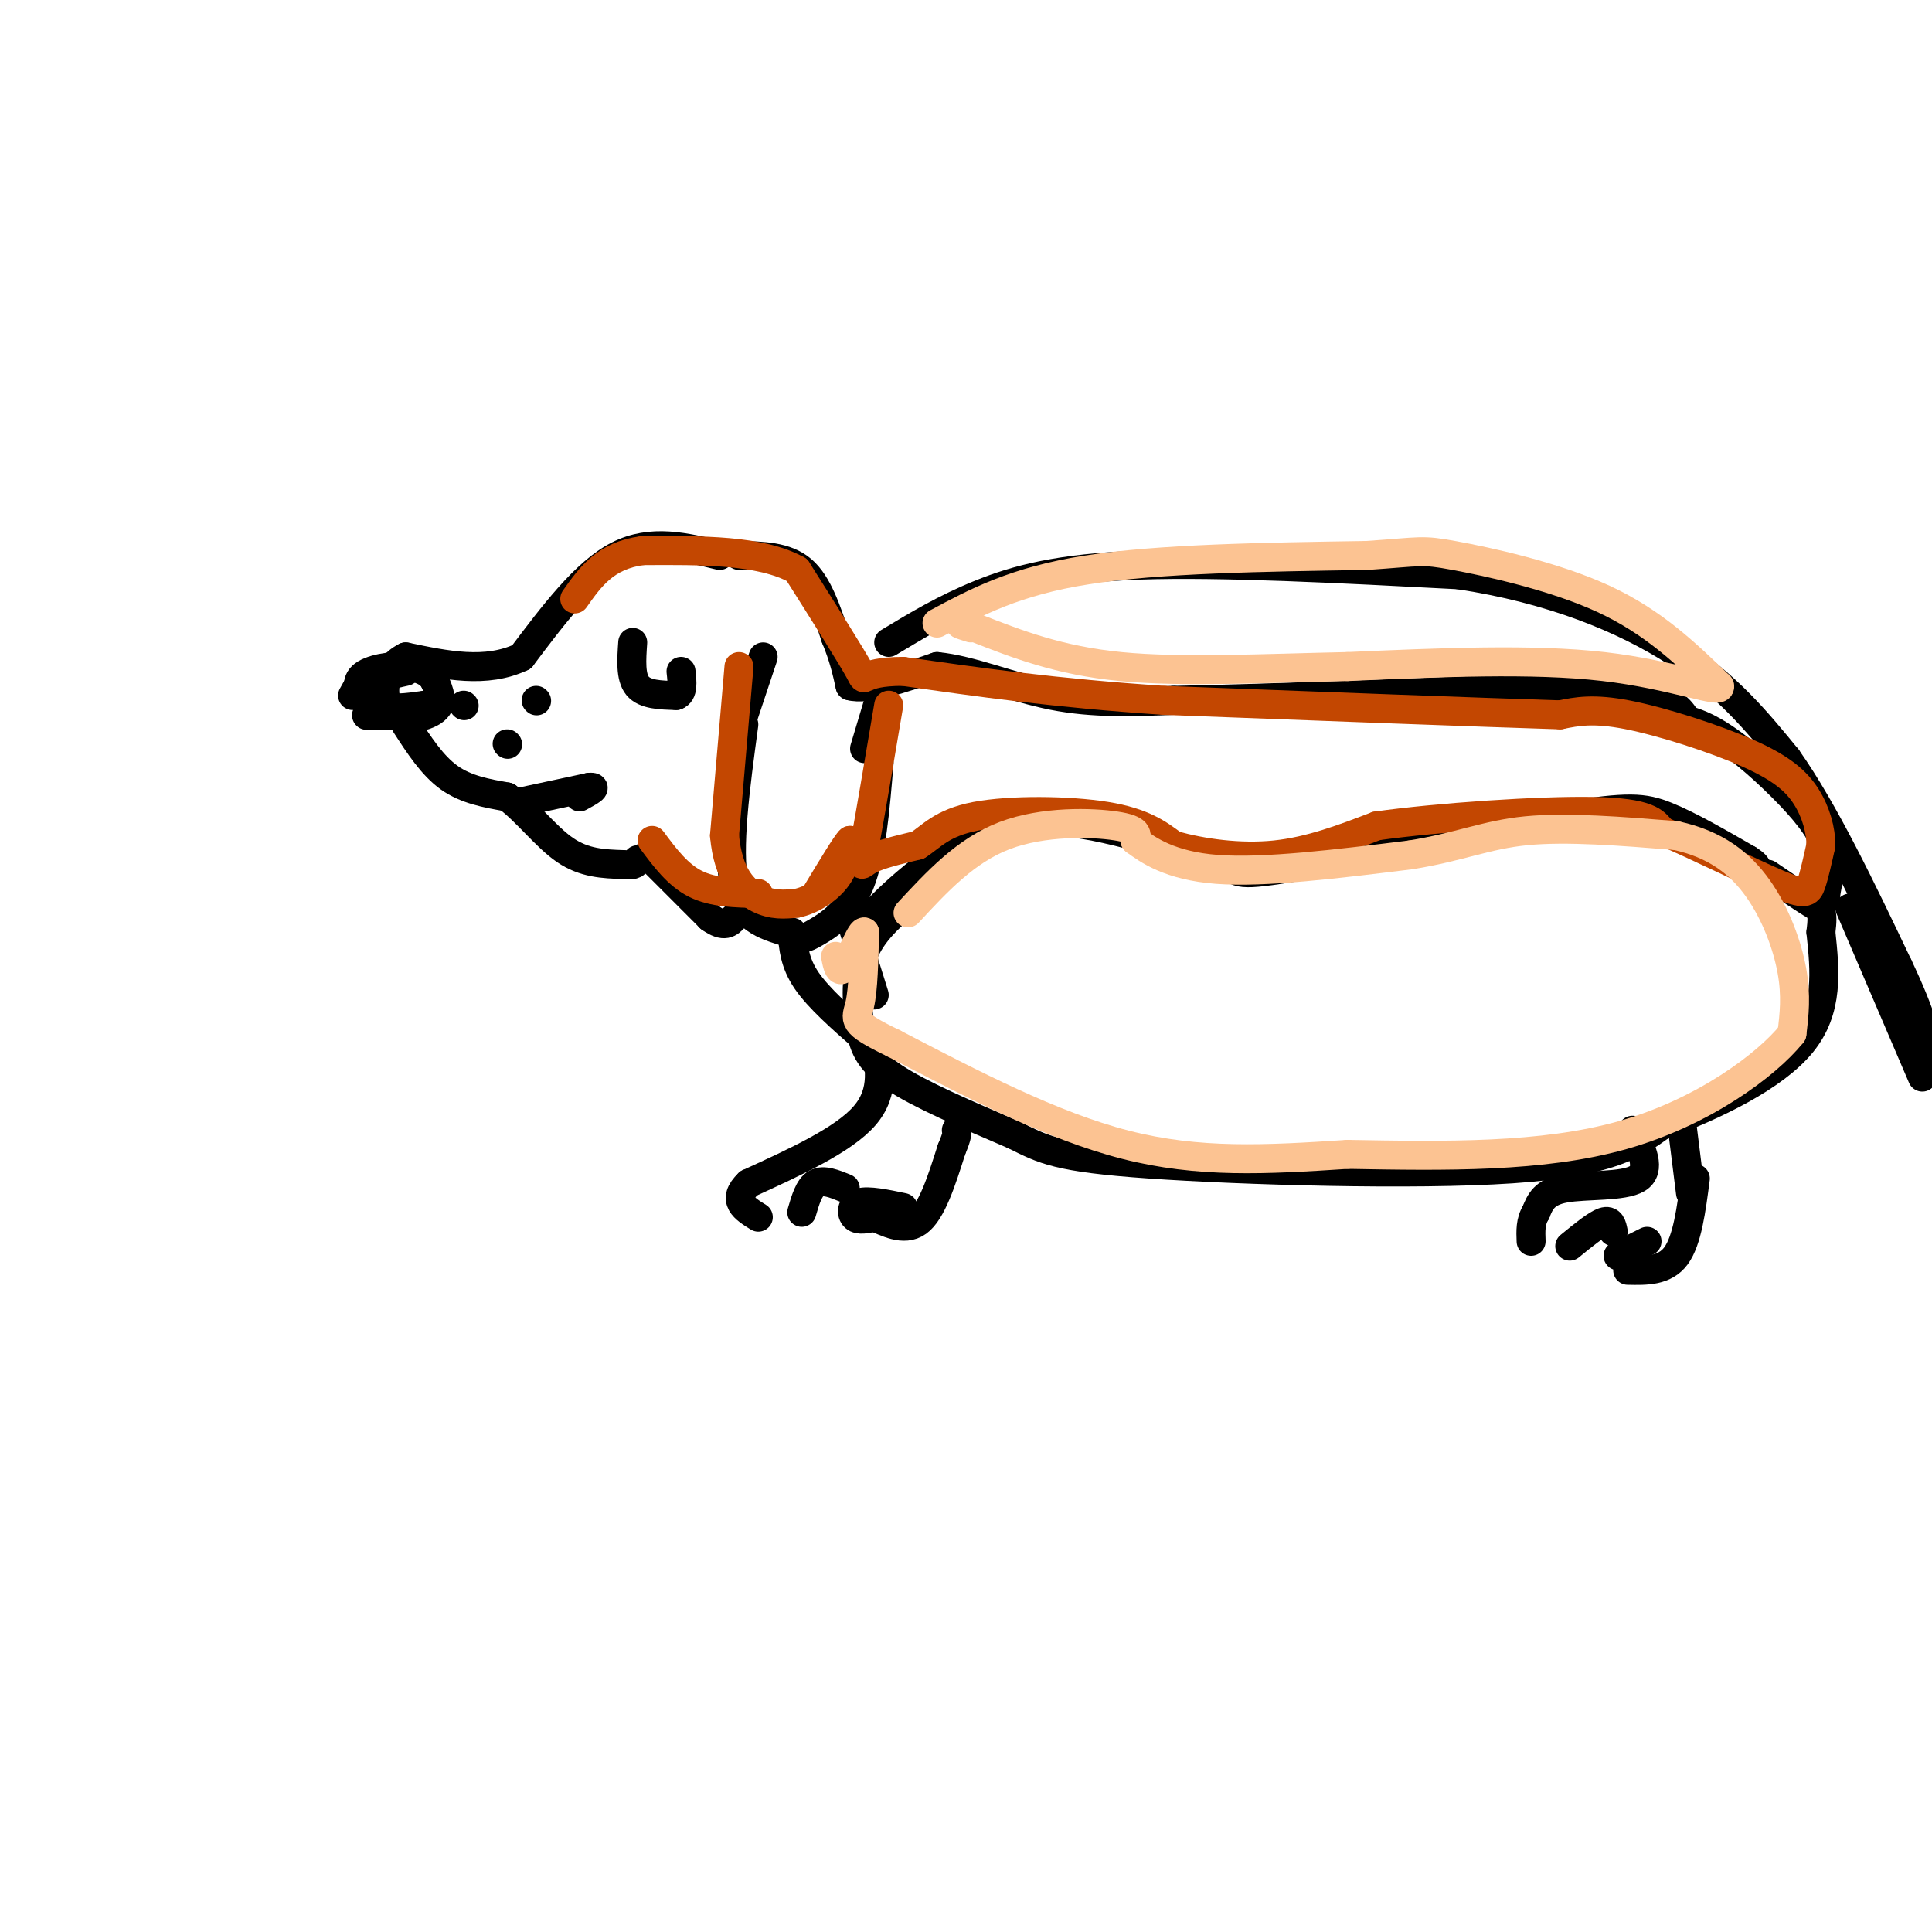 <svg viewBox='0 0 400 400' version='1.1' xmlns='http://www.w3.org/2000/svg' xmlns:xlink='http://www.w3.org/1999/xlink'><g fill='none' stroke='rgb(0,0,0)' stroke-width='6' stroke-linecap='round' stroke-linejoin='round'><path d='M149,115c-7.083,-1.750 -14.167,-3.500 -21,0c-6.833,3.500 -13.417,12.250 -20,21'/><path d='M108,136c-7.333,3.500 -15.667,1.750 -24,0'/><path d='M84,136c-4.929,2.417 -5.250,8.458 -3,11c2.250,2.542 7.071,1.583 9,0c1.929,-1.583 0.964,-3.792 0,-6'/><path d='M90,141c-0.813,-1.656 -2.847,-2.794 -6,-3c-3.153,-0.206 -7.426,0.522 -9,2c-1.574,1.478 -0.450,3.708 0,4c0.450,0.292 0.225,-1.354 0,-3'/><path d='M75,141c-0.333,0.000 -1.167,1.500 -2,3'/><path d='M84,139c0.000,0.000 -9.000,2.000 -9,2'/><path d='M75,141c-1.178,1.422 0.378,3.978 3,5c2.622,1.022 6.311,0.511 10,0'/><path d='M88,146c-0.333,0.333 -6.167,1.167 -12,2'/><path d='M76,148c-0.833,0.333 3.083,0.167 7,0'/><path d='M84,150c2.750,4.250 5.500,8.500 9,11c3.500,2.500 7.750,3.250 12,4'/><path d='M105,165c4.000,2.933 8.000,8.267 12,11c4.000,2.733 8.000,2.867 12,3'/><path d='M129,179c2.500,0.333 2.750,-0.333 3,-1'/><path d='M131,133c-0.250,3.583 -0.500,7.167 1,9c1.500,1.833 4.750,1.917 8,2'/><path d='M140,144c1.500,-0.500 1.250,-2.750 1,-5'/><path d='M154,150c-1.750,12.917 -3.500,25.833 -2,33c1.500,7.167 6.250,8.583 11,10'/><path d='M163,193c2.571,1.845 3.500,1.458 6,0c2.500,-1.458 6.571,-3.988 9,-10c2.429,-6.012 3.214,-15.506 4,-25'/><path d='M105,154c0.000,0.000 0.100,0.100 0.1,0.1'/><path d='M111,145c0.000,0.000 0.100,0.100 0.1,0.1'/><path d='M96,146c0.000,0.000 0.100,0.100 0.1,0.1'/><path d='M108,166c0.000,0.000 14.000,-3.000 14,-3'/><path d='M122,163c2.000,-0.167 0.000,0.917 -2,2'/><path d='M134,177c0.000,0.000 13.000,13.000 13,13'/><path d='M147,190c3.000,2.167 4.000,1.083 5,0'/><path d='M154,148c0.000,0.000 4.000,-12.000 4,-12'/><path d='M153,115c4.833,0.083 9.667,0.167 13,3c3.333,2.833 5.167,8.417 7,14'/><path d='M173,132c1.667,4.000 2.333,7.000 3,10'/><path d='M176,142c3.500,1.000 10.750,-1.500 18,-4'/><path d='M194,138c7.022,0.667 15.578,4.333 24,6c8.422,1.667 16.711,1.333 25,1'/><path d='M243,145c18.500,-0.333 52.250,-1.667 86,-3'/><path d='M329,142c17.833,1.000 19.417,5.000 21,9'/><path d='M181,189c2.489,-2.511 4.978,-5.022 10,-9c5.022,-3.978 12.578,-9.422 23,-10c10.422,-0.578 23.711,3.711 37,8'/><path d='M251,178c6.244,2.178 3.356,3.622 14,2c10.644,-1.622 34.822,-6.311 59,-11'/><path d='M324,169c13.089,-2.111 16.311,-1.889 21,0c4.689,1.889 10.844,5.444 17,9'/><path d='M362,178c2.833,1.833 1.417,1.917 0,2'/><path d='M190,185c-4.476,3.631 -8.952,7.262 -11,12c-2.048,4.738 -1.667,10.583 -1,15c0.667,4.417 1.619,7.405 7,11c5.381,3.595 15.190,7.798 25,12'/><path d='M210,235c6.107,3.048 8.875,4.667 28,6c19.125,1.333 54.607,2.381 75,1c20.393,-1.381 25.696,-5.190 31,-9'/><path d='M344,233c11.089,-4.156 23.311,-10.044 29,-17c5.689,-6.956 4.844,-14.978 4,-23'/><path d='M377,193c0.578,-4.644 0.022,-4.756 -2,-6c-2.022,-1.244 -5.511,-3.622 -9,-6'/><path d='M176,190c0.000,0.000 5.000,16.000 5,16'/><path d='M181,215c1.167,5.500 2.333,11.000 -2,16c-4.333,5.000 -14.167,9.500 -24,14'/><path d='M155,245c-3.667,3.500 -0.833,5.250 2,7'/><path d='M175,246c-2.250,-0.917 -4.500,-1.833 -6,-1c-1.500,0.833 -2.250,3.417 -3,6'/><path d='M187,250c-3.600,-0.756 -7.200,-1.511 -9,-1c-1.800,0.511 -1.800,2.289 -1,3c0.800,0.711 2.400,0.356 4,0'/><path d='M181,252c2.311,0.889 6.089,3.111 9,1c2.911,-2.111 4.956,-8.556 7,-15'/><path d='M197,238c1.333,-3.167 1.167,-3.583 1,-4'/><path d='M164,193c0.250,3.167 0.500,6.333 3,10c2.500,3.667 7.250,7.833 12,12'/><path d='M338,234c1.956,4.111 3.911,8.222 1,10c-2.911,1.778 -10.689,1.222 -15,2c-4.311,0.778 -5.156,2.889 -6,5'/><path d='M318,251c-1.167,1.833 -1.083,3.917 -1,6'/><path d='M334,255c-0.250,-1.250 -0.500,-2.500 -2,-2c-1.500,0.500 -4.250,2.750 -7,5'/><path d='M341,257c0.000,0.000 -6.000,3.000 -6,3'/><path d='M337,263c3.833,0.083 7.667,0.167 10,-3c2.333,-3.167 3.167,-9.583 4,-16'/><path d='M341,148c4.065,0.208 8.131,0.417 13,3c4.869,2.583 10.542,7.542 15,12c4.458,4.458 7.702,8.417 9,12c1.298,3.583 0.649,6.792 0,10'/><path d='M378,185c0.000,1.833 0.000,1.417 0,1'/><path d='M179,155c0.000,0.000 3.000,-10.000 3,-10'/><path d='M184,133c5.822,-3.511 11.644,-7.022 19,-10c7.356,-2.978 16.244,-5.422 33,-6c16.756,-0.578 41.378,0.711 66,2'/><path d='M302,119c19.244,2.889 34.356,9.111 45,16c10.644,6.889 16.822,14.444 23,22'/><path d='M370,157c7.667,10.833 15.333,26.917 23,43'/><path d='M393,200c5.000,10.500 6.000,15.250 7,20'/><path d='M398,223c0.000,0.000 -15.000,-35.000 -15,-35'/><path d='M350,247c0.000,0.000 -2.000,-16.000 -2,-16'/></g>
<g fill='none' stroke='rgb(195,71,1)' stroke-width='6' stroke-linecap='round' stroke-linejoin='round'><path d='M184,146c-2.000,11.844 -4.000,23.689 -5,29c-1.000,5.311 -1.000,4.089 1,3c2.000,-1.089 6.000,-2.044 10,-3'/><path d='M190,175c2.821,-1.750 4.875,-4.625 12,-6c7.125,-1.375 19.321,-1.250 27,0c7.679,1.250 10.839,3.625 14,6'/><path d='M243,175c5.911,1.644 13.689,2.756 21,2c7.311,-0.756 14.156,-3.378 21,-6'/><path d='M285,171c12.644,-1.778 33.756,-3.222 45,-3c11.244,0.222 12.622,2.111 14,4'/><path d='M344,172c7.202,3.012 18.208,8.542 24,11c5.792,2.458 6.369,1.845 7,0c0.631,-1.845 1.315,-4.923 2,-8'/><path d='M377,175c0.003,-3.085 -0.989,-6.796 -3,-10c-2.011,-3.204 -5.041,-5.901 -12,-9c-6.959,-3.099 -17.845,-6.600 -25,-8c-7.155,-1.400 -10.577,-0.700 -14,0'/><path d='M323,148c-16.000,-0.500 -49.000,-1.750 -82,-3'/><path d='M241,145c-22.667,-1.500 -38.333,-3.750 -54,-6'/><path d='M187,139c-9.822,0.000 -7.378,3.000 -9,0c-1.622,-3.000 -7.311,-12.000 -13,-21'/><path d='M165,118c-7.500,-4.167 -19.750,-4.083 -32,-4'/><path d='M133,114c-7.667,1.000 -10.833,5.500 -14,10'/><path d='M153,138c0.000,0.000 -3.000,35.000 -3,35'/><path d='M150,173c0.733,8.289 4.067,11.511 7,13c2.933,1.489 5.467,1.244 8,1'/><path d='M165,187c2.889,-0.600 6.111,-2.600 8,-5c1.889,-2.400 2.444,-5.200 3,-8'/><path d='M176,174c-0.667,0.500 -3.833,5.750 -7,11'/><path d='M135,174c2.667,3.583 5.333,7.167 9,9c3.667,1.833 8.333,1.917 13,2'/></g>
<g fill='none' stroke='rgb(252,195,146)' stroke-width='6' stroke-linecap='round' stroke-linejoin='round'><path d='M194,129c8.083,-4.333 16.167,-8.667 31,-11c14.833,-2.333 36.417,-2.667 58,-3'/><path d='M283,115c11.488,-0.786 11.208,-1.250 18,0c6.792,1.250 20.655,4.214 31,9c10.345,4.786 17.173,11.393 24,18'/><path d='M356,142c0.756,1.911 -9.356,-2.311 -24,-4c-14.644,-1.689 -33.822,-0.844 -53,0'/><path d='M279,138c-17.356,0.356 -34.244,1.244 -47,0c-12.756,-1.244 -21.378,-4.622 -30,-8'/><path d='M202,130c-5.167,-1.333 -3.083,-0.667 -1,0'/><path d='M188,189c5.978,-6.467 11.956,-12.933 20,-16c8.044,-3.067 18.156,-2.733 23,-2c4.844,0.733 4.422,1.867 4,3'/><path d='M235,174c2.622,1.933 7.178,5.267 17,6c9.822,0.733 24.911,-1.133 40,-3'/><path d='M292,177c10.178,-1.622 15.622,-4.178 24,-5c8.378,-0.822 19.689,0.089 31,1'/><path d='M347,173c8.226,1.786 13.292,5.750 17,11c3.708,5.250 6.060,11.786 7,17c0.940,5.214 0.470,9.107 0,13'/><path d='M371,214c-5.244,6.511 -18.356,16.289 -35,21c-16.644,4.711 -36.822,4.356 -57,4'/><path d='M279,239c-16.956,1.111 -30.844,1.889 -46,-2c-15.156,-3.889 -31.578,-12.444 -48,-21'/><path d='M185,216c-9.067,-4.378 -7.733,-4.822 -7,-8c0.733,-3.178 0.867,-9.089 1,-15'/><path d='M179,193c-0.644,-0.689 -2.756,5.089 -4,7c-1.244,1.911 -1.622,-0.044 -2,-2'/></g>
</svg>